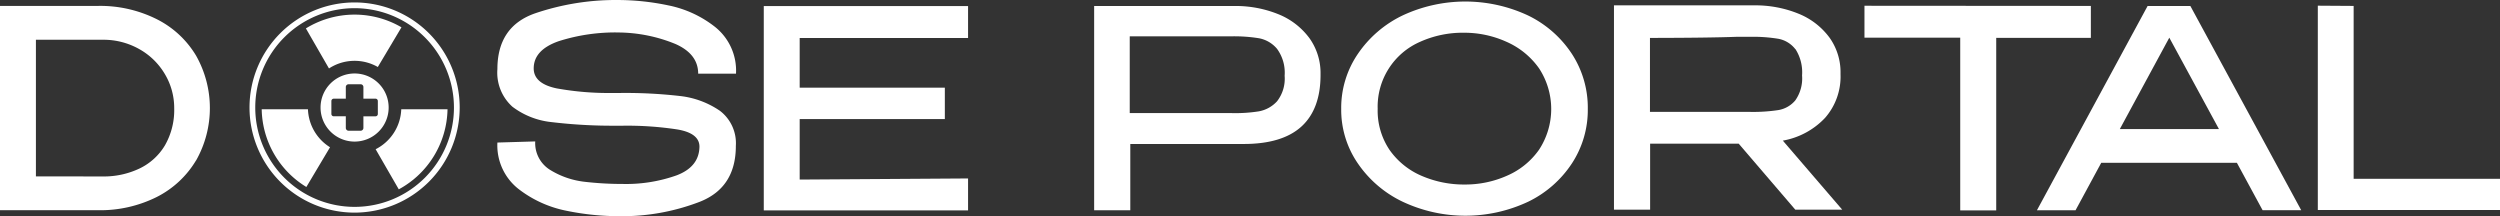 <?xml version="1.0" encoding="UTF-8" standalone="no"?>
<svg
   id="Layer_1"
   data-name="Layer 1"
   viewBox="0 0 313.28 27.096"
   version="1.1"
   sodipodi:docname="svg-flat-horizontal.svg"
   inkscape:export-filename="svg-flat-horizontal.svg"
   inkscape:export-xdpi="96"
   inkscape:export-ydpi="96"
   width="313.28"
   height="27.096"
   inkscape:version="1.3.2 (091e20e, 2023-11-25, custom)"
   xmlns:inkscape="http://www.inkscape.org/namespaces/inkscape"
   xmlns:sodipodi="http://sodipodi.sourceforge.net/DTD/sodipodi-0.dtd"
   xmlns="http://www.w3.org/2000/svg"
   xmlns:svg="http://www.w3.org/2000/svg">
  <rect x="0" y="0" width="313.28" height="27.096" fill="#333333" stroke="none"/>
  <sodipodi:namedview
     id="namedview15"
     pagecolor="#000000"
     bordercolor="#000000"
     borderopacity="0"
     inkscape:showpageshadow="2"
     inkscape:pageopacity="0.0"
     inkscape:pagecheckerboard="0"
     inkscape:deskcolor="#d1d1d1"
     inkscape:zoom="2.7465116"
     inkscape:cx="301.47333"
     inkscape:cy="141.45216"
     inkscape:window-width="2560"
     inkscape:window-height="1377"
     inkscape:window-x="892"
     inkscape:window-y="-8"
     inkscape:window-maximized="1"
     inkscape:current-layer="Layer_1" />
  <defs
     id="defs1">
    <style
       id="style1">.cls-1{fill:#fff;}</style>
  </defs>
  <path
     class="cls-1"
     d="m 24.56,20.112 a 12.06,12.06 0 0 1 -4.91,4.57 15.86,15.86 0 0 1 -7.4,1.66 H 0 V 0.742 h 12.21 a 15.82,15.82 0 0 1 7.43,1.66 12,12 0 0 1 4.93,4.57 13.34,13.34 0 0 1 0,13.14 z m -11.69,2 a 10.39,10.39 0 0 0 4.62,-1 7.43,7.43 0 0 0 3.18,-2.9 8.9,8.9 0 0 0 1.16,-4.66 8.26,8.26 0 0 0 -1.16,-4.25 8.55,8.55 0 0 0 -3.22,-3.15 9.1,9.1 0 0 0 -4.58,-1.17 H 4.5 V 22.102 Z"
     id="path1"
     inkscape:export-filename="svg-flat-horizontal.svg"
     inkscape:export-xdpi="96"
     inkscape:export-ydpi="96" />
  <path
     class="cls-1"
     d="m 85.21,12.032 a 11,11 0 0 1 5,1.85 5.1,5.1 0 0 1 2,4.4 q 0,5.22 -4.51,7 a 27.13,27.13 0 0 1 -10.19,1.81 33.16,33.16 0 0 1 -6.47,-0.67 14.37,14.37 0 0 1 -6.05,-2.73 6.94,6.94 0 0 1 -2.66,-5.83 l 4.74,-0.14 a 3.94,3.94 0 0 0 1.92,3.6 10.47,10.47 0 0 0 4.2,1.45 41.09,41.09 0 0 0 4.84,0.28 18.9,18.9 0 0 0 6.76,-1.08 q 2.82,-1.07 2.86,-3.59 v 0 c 0,-1.13 -0.93,-1.85 -2.77,-2.16 a 41.64,41.64 0 0 0 -6.78,-0.47 h -0.9 a 64.3,64.3 0 0 1 -8.08,-0.45 9.78,9.78 0 0 1 -4.91,-1.93 5.73,5.73 0 0 1 -1.88,-4.71 q 0,-5.36 4.75,-7 a 31.38,31.38 0 0 1 10.43,-1.66 31,31 0 0 1 6.23,0.67 13.84,13.84 0 0 1 5.9,2.73 7,7 0 0 1 2.59,5.83 h -4.74 q 0,-2.46 -2.85,-3.72 a 19.15,19.15 0 0 0 -7,-1.44 23.28,23.28 0 0 0 -7.63,1.09 c -2.08,0.73 -3.13,1.86 -3.13,3.41 0,1.29 1,2.12 2.91,2.51 a 36.63,36.63 0 0 0 6.95,0.57 h 0.94 a 59.91,59.91 0 0 1 7.53,0.38 z"
     id="path3" />
  <path
     class="cls-1"
     d="m 118.4,14.922 h -18.19 v 7.58 l 21.1,-0.14 v 4 H 95.71 V 0.762 h 25.6 V 4.762 h -21.1 v 6.22 h 18.19 z"
     id="path4" />
  <path
     class="cls-1"
     d="m 160.27,1.812 a 9,9 0 0 1 3.84,3 7.52,7.52 0 0 1 1.37,4.45 v 0.14 c 0,2.83 -0.8,5 -2.39,6.45 -1.59,1.45 -4,2.19 -7.23,2.19 h -14.22 v 8.31 h -4.53 V 0.752 h 17.5 a 14.26,14.26 0 0 1 5.66,1.06 z m -2.52,12.14 a 4.07,4.07 0 0 0 2.28,-1.26 4.6,4.6 0 0 0 0.95,-3.2 5.06,5.06 0 0 0 -0.95,-3.37 3.88,3.88 0 0 0 -2.27,-1.33 19.62,19.62 0 0 0 -3.42,-0.24 h -4.93 -7.84 v 9.62 h 12.77 a 18.81,18.81 0 0 0 3.41,-0.22 z"
     id="path5" />
  <path
     class="cls-1"
     d="m 191.47,1.932 a 13.73,13.73 0 0 1 5.5,4.81 12.35,12.35 0 0 1 2,6.9 12.21,12.21 0 0 1 -2,6.85 13.69,13.69 0 0 1 -5.48,4.79 18.5,18.5 0 0 1 -15.71,0 14.17,14.17 0 0 1 -5.63,-4.81 11.84,11.84 0 0 1 -2.08,-6.83 12,12 0 0 1 2.08,-6.88 14.19,14.19 0 0 1 5.62,-4.83 18.58,18.58 0 0 1 15.7,0 z m -2.61,20.08 a 9.5,9.5 0 0 0 4,-3.25 9.29,9.29 0 0 0 0,-10.2 9.82,9.82 0 0 0 -4.07,-3.32 12.8,12.8 0 0 0 -5.33,-1.14 13,13 0 0 0 -5.51,1.14 8.86,8.86 0 0 0 -5.31,8.4 8.78,8.78 0 0 0 1.5,5.16 9.42,9.42 0 0 0 4,3.23 13.34,13.34 0 0 0 5.43,1.09 12.83,12.83 0 0 0 5.29,-1.11 z"
     id="path6" />
  <path
     class="cls-1"
     d="m 224.97,26.272 -7.09,-8.27 h -11.1 v 8.27 h -4.53 V 0.672 h 17.5 a 14.29,14.29 0 0 1 5.69,1.07 9,9 0 0 1 3.84,3 7.46,7.46 0 0 1 1.36,4.44 v 0.14 a 7.84,7.84 0 0 1 -1.92,5.43 9.55,9.55 0 0 1 -5.31,2.87 l 7.44,8.65 z m 0,-20.12 a 3.5,3.5 0 0 0 -2.11,-1.29 19.65,19.65 0 0 0 -3.51,-0.25 c -0.67,0 -1.25,0 -1.73,0 q -3.47,0.13 -10.86,0.14 v 9.27 h 12.59 a 21,21 0 0 0 3.51,-0.23 3.53,3.53 0 0 0 2.11,-1.21 4.78,4.78 0 0 0 0.85,-3.13 5.37,5.37 0 0 0 -0.83,-3.3 z"
     id="path7" />
  <path
     class="cls-1"
     d="M 262.01,0.742 V 4.742 H 250.15 V 26.362 h -4.51 V 4.722 h -12 V 0.722 Z M 233.64,4.612 V 0.742 h 28.39 z"
     id="path8" />
  <path
     class="cls-1"
     d="m 288.37,26.342 h -4.84 l -3.22,-5.94 h -17 l -3.22,5.95 h -4.84 L 269.12,0.752 h 5.36 z M 271.84,4.722 265.64,16.172 h 12.42 z"
     id="path9" />
  <path
     class="cls-1"
     d="M 294.94,0.742 V 22.402 h 18.34 v 3.91 H 290.45 V 0.712 Z"
     id="path10" />
  <path
     class="cls-1"
     d="m 44.436,9.208 a 4.267,4.267 0 1 0 4.267,4.267 4.267,4.267 0 0 0 -4.267,-4.267 z m 2.912,5.076 a 0.293,0.293 0 0 1 -0.293,0.293 H 45.539 v 1.454 a 0.351,0.351 0 0 1 -0.348,0.351 h -1.509 a 0.351,0.351 0 0 1 -0.348,-0.351 v -1.458 h -1.515 a 0.293,0.293 0 0 1 -0.293,-0.293 v -1.619 a 0.296,0.296 0 0 1 0.293,-0.296 h 1.515 v -1.456 a 0.348,0.348 0 0 1 0.348,-0.351 h 1.509 a 0.348,0.348 0 0 1 0.348,0.351 v 1.454 h 1.515 a 0.296,0.296 0 0 1 0.293,0.296 z"
     id="path11"
     style="stroke-width:0.229" />
  <path
     class="cls-1"
     d="m 44.436,26.644 a 13.169,13.169 0 1 1 13.169,-13.169 13.185,13.185 0 0 1 -13.169,13.169 z m 0,-25.619 A 12.449,12.449 0 1 0 56.885,13.475 12.463,12.463 0 0 0 44.436,1.025 Z"
     id="path12"
     style="stroke-width:0.229" />
  <path
     class="cls-1"
     d="m 44.436,7.622 a 5.842,5.842 0 0 1 2.909,0.775 l 2.964,-4.975 a 11.638,11.638 0 0 0 -11.977,0.138 l 2.893,5.019 a 5.835,5.835 0 0 1 3.21,-0.956 z"
     id="path13"
     style="stroke-width:0.229" />
  <path
     class="cls-1"
     d="m 50.282,13.695 a 5.846,5.846 0 0 1 -3.21,5.005 l 2.9,5.026 a 11.647,11.647 0 0 0 6.108,-10.031 z"
     id="path14"
     style="stroke-width:0.229" />
  <path
     class="cls-1"
     d="M 38.59,13.695 H 32.794 a 11.64,11.64 0 0 0 5.596,9.737 l 2.967,-4.98 a 5.851,5.851 0 0 1 -2.767,-4.757 z"
     id="path15"
     style="stroke-width:0.229" />
</svg>
